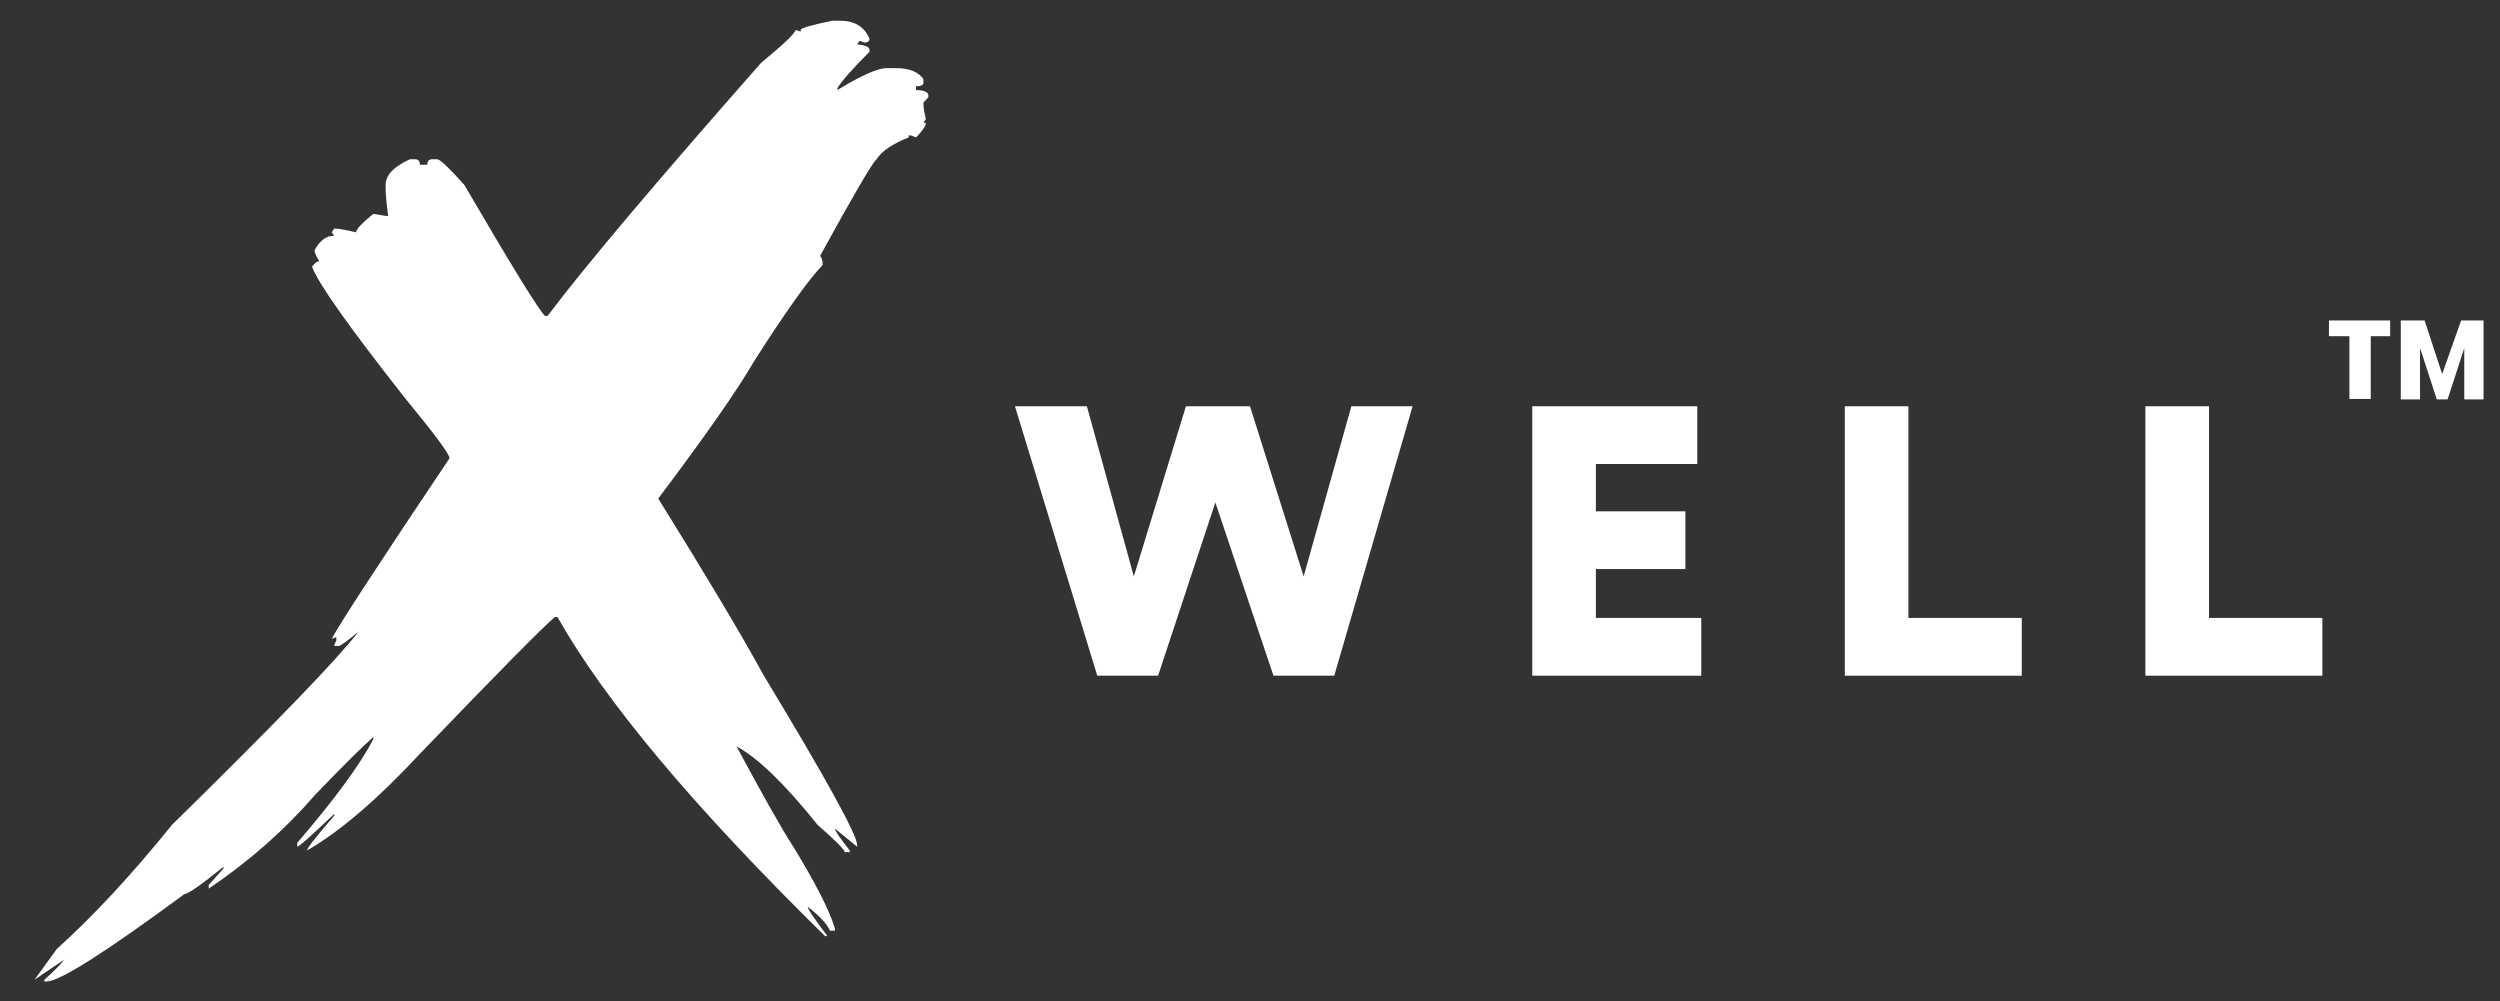 <?xml version="1.0" encoding="utf-8"?>
<!-- Generator: Adobe Illustrator 16.0.0, SVG Export Plug-In . SVG Version: 6.00 Build 0)  -->
<!DOCTYPE svg PUBLIC "-//W3C//DTD SVG 1.1//EN" "http://www.w3.org/Graphics/SVG/1.1/DTD/svg11.dtd">
<svg version="1.1" id="Layer_1" xmlns="http://www.w3.org/2000/svg" xmlns:xlink="http://www.w3.org/1999/xlink" x="0px" y="0px"
	 width="258px" height="103.333px" viewBox="0 0 258 103.333" enable-background="new 0 0 258 103.333" xml:space="preserve">
<rect x="0" y="0" width="258" height="103.333" fill="#333333" stroke="none"/>
<g>
	<polygon fill="#FFFFFF" points="131.419,69.731 125.425,51.854 119.515,69.731 113.238,69.731 104.743,41.925 112.168,41.925 
		117.013,59.483 122.389,41.925 128.998,41.925 134.537,59.483 139.462,41.925 145.78,41.925 137.695,69.731 	"/>
	<polygon fill="#FFFFFF" points="158.13,69.732 158.13,41.926 175.161,41.926 175.161,47.885 164.696,47.885 164.696,52.77 
		173.931,52.77 173.931,58.727 164.696,58.727 164.696,63.771 175.571,63.771 175.571,69.732 	"/>
	<polygon fill="#FFFFFF" points="190.386,69.732 190.386,41.926 196.948,41.926 196.948,63.771 208.647,63.771 208.647,69.732 	"/>
	<polygon fill="#FFFFFF" points="221.405,69.732 221.405,41.926 227.97,41.926 227.97,63.771 239.669,63.771 239.669,69.732 	"/>
	<path fill="#FFFFFF" d="M89.731,4.006c0,0.258-0.171,0.386-0.51,0.386l-0.51-0.175l-0.253,0.352
		c0.847,0.094,1.272,0.283,1.272,0.564v0.211c-1.866,1.879-2.97,3.134-3.311,3.767v0.179c2.474-1.504,4.158-2.256,5.057-2.256h1.017
		c1.338,0,2.272,0.377,2.805,1.128v0.386c0,0.238-0.254,0.354-0.765,0.354v0.389c0.849,0.021,1.272,0.211,1.272,0.563v0.176
		l-0.508,0.563c0,0.471,0.084,1.035,0.255,1.691l-0.255,0.389h0.255c0,0.305-0.338,0.809-1.02,1.513l-0.508-0.21h-0.255v0.21
		c-1.676,0.659-2.777,1.409-3.313,2.253c-0.461,0.402-2.399,3.725-5.821,9.97c0.168,0.211,0.256,0.458,0.256,0.739v0.211
		c-1.459,1.506-3.82,4.827-7.099,9.97c-1.651,2.866-4.934,7.572-9.863,14.122c4.901,7.868,8.529,13.948,10.883,18.246
		c6.429,10.637,9.645,16.473,9.645,17.507v0.176l-2.292-1.866c0,0.212,0.506,0.961,1.527,2.254v0.175h-0.507
		c0-0.232-0.938-1.176-2.806-2.817c-3.395-4.229-6.184-6.928-8.371-8.102c2.719,5.071,4.672,8.522,5.859,10.356
		c2.355,3.851,3.784,6.669,4.297,8.453v0.211h-0.513c-0.313-0.705-1.077-1.527-2.29-2.465c0,0.232,0.678,1.244,2.036,3.029h-0.251
		C71.634,83.338,62.425,72.358,57.527,63.671H57.27c-1.261,1.058-5.906,5.767-13.937,14.123c-4.367,4.697-8.246,8.019-11.646,9.97
		c0-0.236,0.938-1.434,2.807-3.593v-0.178c-2.356,2.255-3.63,3.383-3.822,3.383v-0.387c3.906-4.558,6.526-8.125,7.857-10.709v-0.211
		c-1.041,0.892-3.068,2.9-6.072,6.021c-3.083,3.572-6.723,6.775-10.916,9.617v-0.387l1.522-1.692v-0.174
		c-2.327,1.877-3.674,2.817-4.036,2.817c-8.079,5.963-12.809,8.969-14.192,9.018H4.579v-0.178c1.068-0.963,1.748-1.652,2.04-2.076
		l-3.059,2.076l2.294-3.17c3.735-3.359,7.704-7.63,11.9-12.821c10.674-10.476,17.09-17.119,19.248-19.935
		c-1.187,0.984-1.867,1.477-2.039,1.477h-0.469c0-0.114,0.068-0.304,0.217-0.563v-0.35l-0.474,0.176
		c0.751-1.457,4.803-7.668,12.154-18.635c0-0.422-1.53-2.488-4.588-6.198c-5.746-7.301-8.951-11.821-9.603-13.561
		c0.266-0.374,0.518-0.563,0.76-0.563c-0.335-0.541-0.504-0.914-0.504-1.127c0.533-1.009,1.208-1.515,2.037-1.515l-0.257-0.352
		l0.257-0.388c0.41,0,1.165,0.131,2.252,0.388c0-0.306,0.597-0.939,1.783-1.903l1.271,0.211h0.258
		c-0.171-1.268-0.258-2.217-0.258-2.852V19.08c0-1.008,0.839-1.892,2.514-2.645h0.507c0.344,0,0.512,0.191,0.512,0.564h0.765
		c0-0.373,0.169-0.564,0.508-0.564h0.515c0.29,0,1.222,0.884,2.797,2.645c4.949,8.477,7.728,12.984,8.333,13.526h0.259
		c3.758-5.004,11.11-13.715,22.051-26.136c2.231-1.832,3.421-2.959,3.565-3.382l0.511,0.175V3.089c0-0.188,1.091-0.504,3.273-0.952
		h0.763C88.204,2.137,89.221,2.76,89.731,4.006"/>
	<path fill="#FFFFFF" d="M246.663,34.693h-2.002v6.477h-2.203v-6.477h-2.111v-1.622h6.316V34.693z M254.315,35.925l-1.725,5.29
		h-1.115l-1.727-5.303v5.303h-1.986v-8.144h2.455l1.816,5.529l1.955-5.529h2.314v8.144h-1.988V35.925z"/>
</g>
</svg>
